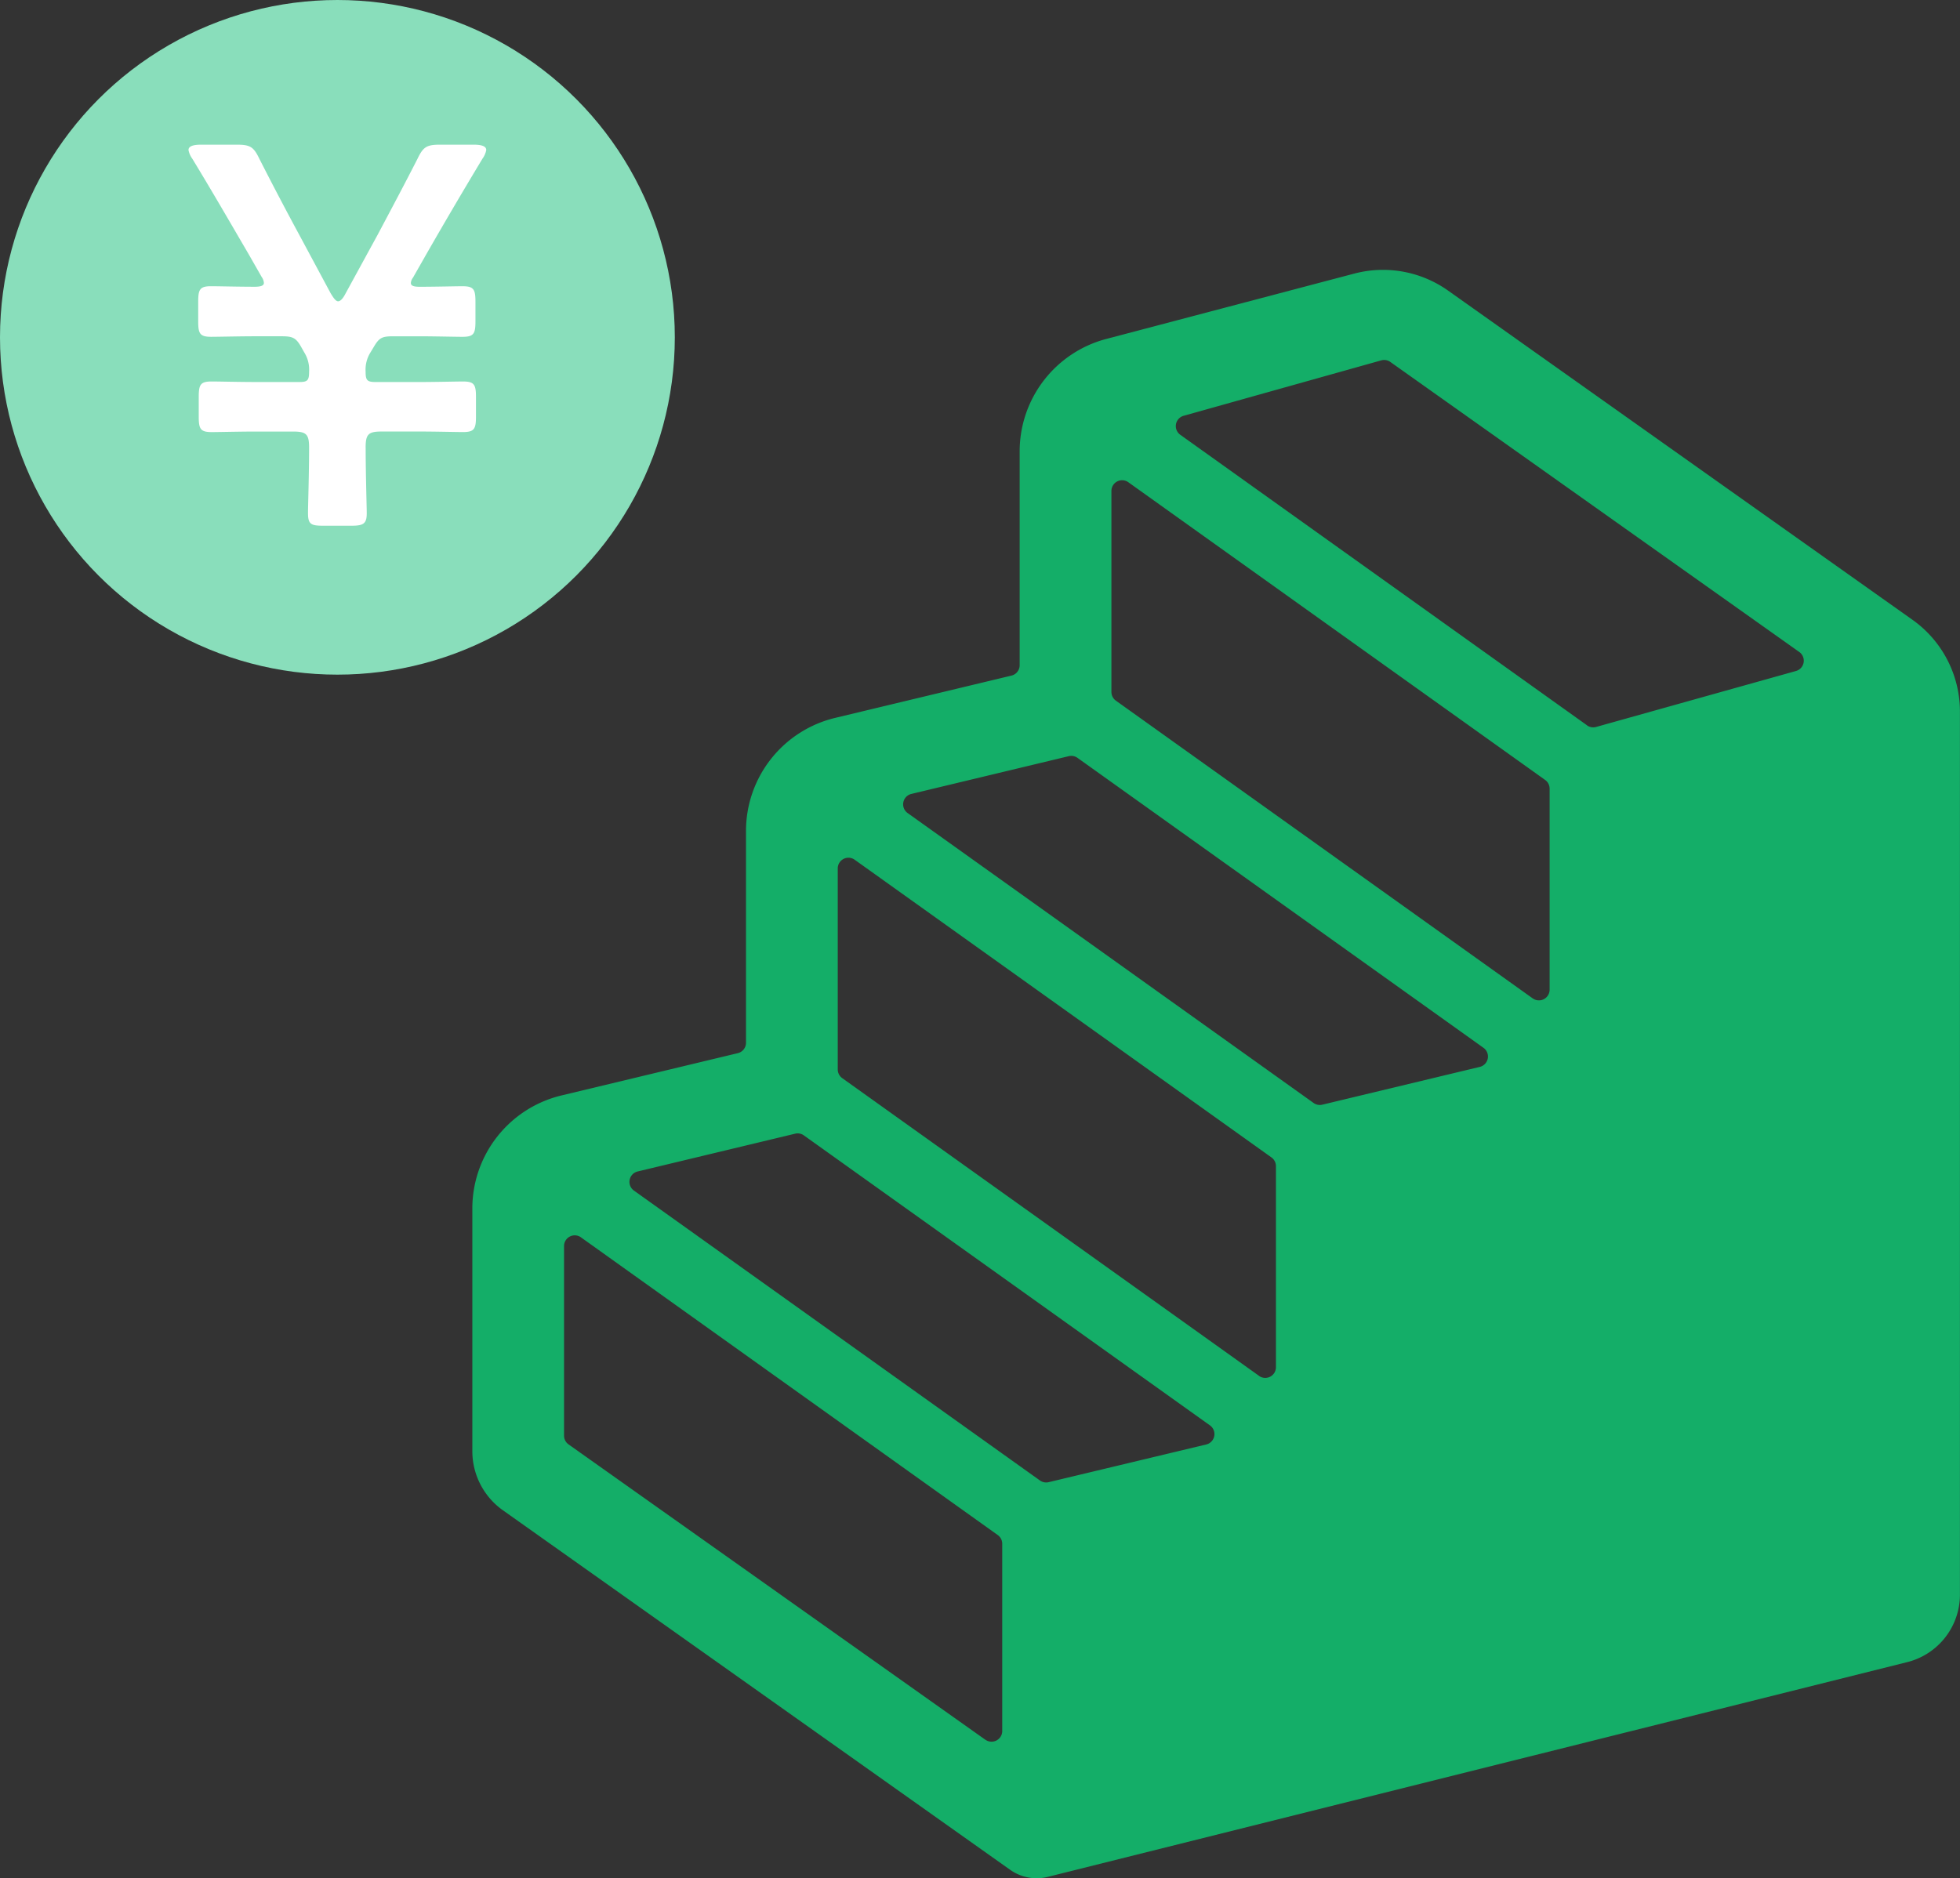 <svg id="Group_60344" data-name="Group 60344" xmlns="http://www.w3.org/2000/svg" width="128.338" height="123.014"><rect width="100%" height="100%" fill="#333333" stroke="none"/><defs><clipPath id="clip-path"><rect id="Rectangle_21145" data-name="Rectangle 21145" width="97.41" height="105.339" fill="#89debb"/></clipPath></defs><g id="Group_59267" data-name="Group 59267" transform="translate(30.928 17.675)"><g id="Group_59266" data-name="Group 59266" clip-path="url(#clip-path)"><path id="Path_60330" data-name="Path 60330" d="M57.751.243l-16.239 4.28a7.615 7.615 0 0 0-5.674 7.363v14.007a.7.7 0 0 1-.536.68l-11.545 2.77a7.615 7.615 0 0 0-5.838 7.4v13.878a.7.7 0 0 1-.536.68l-11.545 2.77A7.615 7.615 0 0 0 0 61.476v15.89a4.748 4.748 0 0 0 2 3.873l33.215 23.548a3 3 0 0 0 2.437.47l56.3-14.071a4.559 4.559 0 0 0 3.454-4.423V28.932A7.369 7.369 0 0 0 94.3 22.92L63.891 1.358a7.37 7.37 0 0 0-6.14-1.115M33.6 96.275L6.3 76.925a.7.7 0 0 1-.295-.57V63.932a.7.7 0 0 1 1.105-.569l27.294 19.5a.7.7 0 0 1 .293.569V95.7a.7.7 0 0 1-1.1.57m3.57-16.982L10.579 60.3a.7.7 0 0 1 .243-1.249l10.316-2.476a.7.7 0 0 1 .569.111L48.3 75.681a.7.7 0 0 1-.243 1.249L37.736 79.4a.7.7 0 0 1-.569-.111m14.347-6.852l-27.294-19.5a.7.7 0 0 1-.293-.569V39.2a.7.7 0 0 1 1.105-.569l27.294 19.5a.7.7 0 0 1 .293.569v13.172a.7.7 0 0 1-1.105.569m3.572-17.876L28.5 35.573a.7.7 0 0 1 .243-1.249l10.312-2.474a.7.7 0 0 1 .569.111l26.59 18.994a.7.7 0 0 1-.244 1.245l-10.315 2.476a.7.7 0 0 1-.569-.111m14.347-6.85l-27.294-19.5a.7.7 0 0 1-.293-.569V14.477a.7.7 0 0 1 1.106-.569l27.294 19.5a.7.7 0 0 1 .293.569v13.169a.7.7 0 0 1-1.105.569m3.559-17.883L46.354 10.8a.7.7 0 0 1 .218-1.242l12.94-3.63a.7.7 0 0 1 .593.1l26.783 19a.7.7 0 0 1-.216 1.243l-13.086 3.665a.7.7 0 0 1-.595-.1" fill="#14ae68"/></g></g><g id="Group_59272" data-name="Group 59272"><circle id="Ellipse_70" data-name="Ellipse 70" cx="22.093" cy="22.093" r="22.093" fill="#89debb"/><g id="Group_24277" data-name="Group 24277" transform="translate(12.343 9.475)"><g id="Group_24325" data-name="Group 24325"><path id="Path_524" data-name="Path 524" d="M11.6 19.846c0 1.727.071 3.878.071 4.3 0 .67-.212.811-.987.811H8.812c-.811 0-.987-.106-.987-.846 0-.458.071-2.538.071-4.265 0-.881-.176-1.057-1.057-1.057H4.406c-1.022 0-2.432.035-2.89.035-.74 0-.846-.211-.846-1.022v-1.27c0-.811.106-1.022.846-1.022.458 0 1.868.035 2.89.035h2.855c.529 0 .635-.106.635-.67a2.133 2.133 0 0 0-.317-1.269l-.179-.317c-.352-.635-.564-.74-1.3-.74H4.371c-.987 0-2.432.035-2.89.035-.74 0-.846-.212-.846-1.022v-1.269c0-.811.106-1.022.846-1.022.458 0 1.833.035 2.855.035.388 0 .6-.071.6-.247a.743.743 0 0 0-.141-.388l-.846-1.48C2.714 5.076 1.516 3 .247.917A1.422 1.422 0 0 1 0 .353C0 .106.282 0 .846 0h2.291c.916 0 1.128.141 1.516.952a226.467 226.467 0 0 0 2.608 4.97l2.045 3.807c.211.352.352.529.493.529s.317-.176.494-.529l2.08-3.807c.881-1.657 1.762-3.313 2.608-4.97C15.369.141 15.58 0 16.5 0h2.15c.564 0 .846.106.846.353a1.422 1.422 0 0 1-.247.564 330.331 330.331 0 0 0-3.666 6.239L14.7 8.707a.653.653 0 0 0-.141.353c0 .176.176.247.564.247 1.022 0 2.362-.035 2.82-.035.74 0 .846.212.846 1.022v1.269c0 .811-.106 1.022-.846 1.022-.458 0-1.868-.035-2.855-.035h-1.693c-.74 0-.916.106-1.269.705l-.212.352a2.133 2.133 0 0 0-.317 1.269c0 .564.106.67.67.67h2.855c1.022 0 2.4-.035 2.855-.035.74 0 .846.212.846 1.022V17.8c0 .811-.106 1.022-.846 1.022-.458 0-1.833-.035-2.855-.035h-2.467c-.881 0-1.057.176-1.057 1.057" fill="#fff"/></g></g></g></svg>